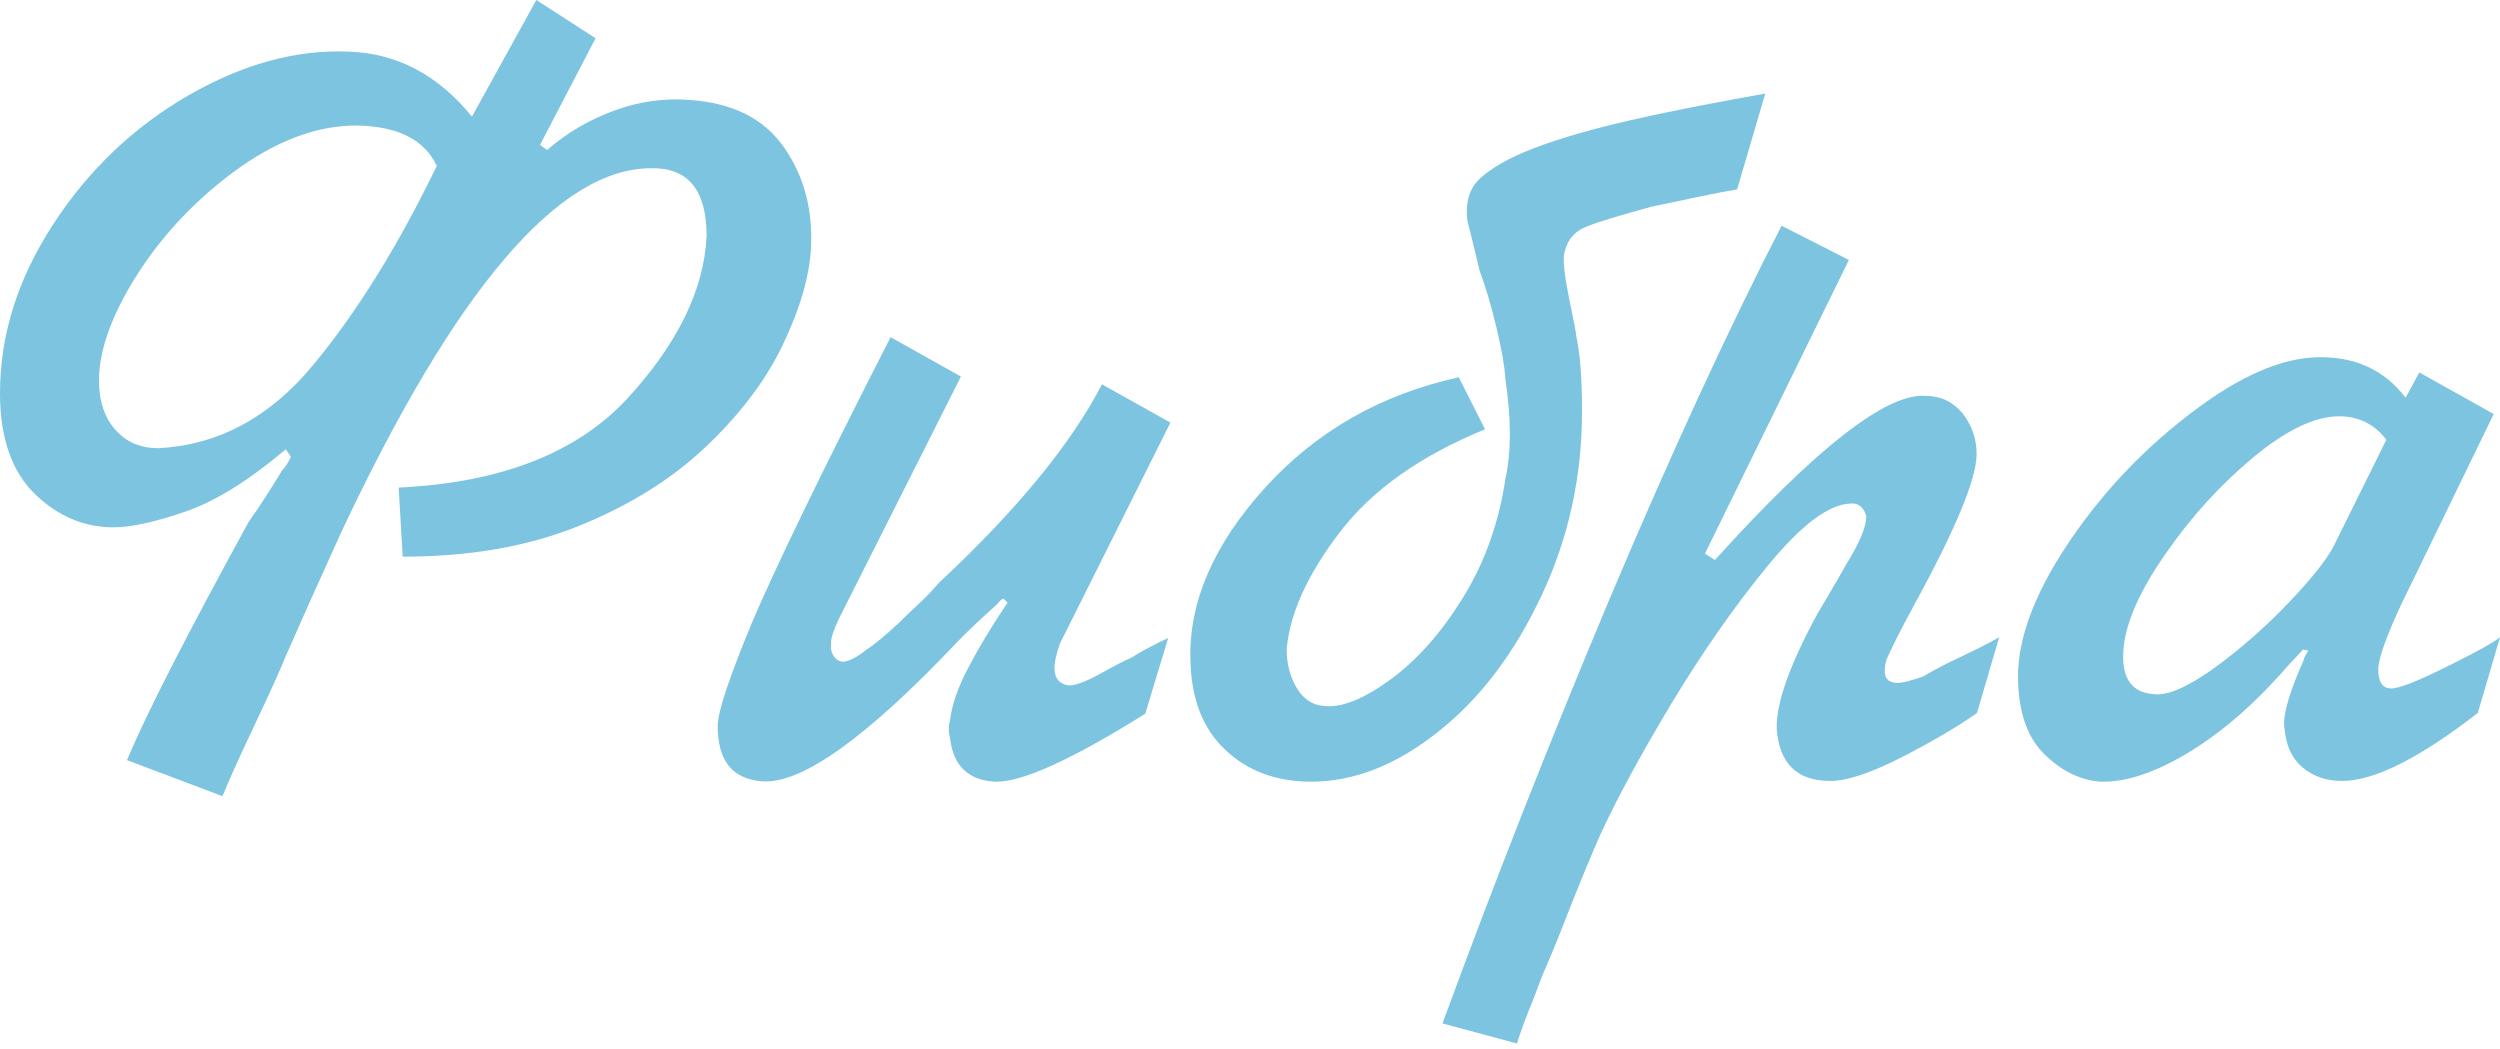 <?xml version="1.0" encoding="UTF-8"?> <svg xmlns="http://www.w3.org/2000/svg" width="162" height="68" viewBox="0 0 162 68" fill="none"><path d="M28.303 10.756C27.512 9.048 25.785 8.181 23.098 8.133C20.484 8.133 17.845 9.144 15.135 11.141C12.449 13.139 10.266 15.521 8.611 18.24C6.956 20.983 6.236 23.341 6.452 25.387C6.572 26.494 6.98 27.384 7.651 28.034C8.323 28.707 9.187 29.044 10.242 29.044C14.104 28.852 17.462 27.071 20.292 23.654C23.122 20.237 25.785 15.954 28.303 10.756ZM34.755 0L38.593 2.478L34.995 9.385L35.451 9.722C36.722 8.615 38.161 7.772 39.792 7.171C41.423 6.569 43.031 6.353 44.661 6.473C47.492 6.665 49.531 7.7 50.826 9.577C52.121 11.454 52.673 13.62 52.553 16.05C52.457 17.879 51.857 19.972 50.754 22.282C49.651 24.617 47.972 26.83 45.741 28.948C43.51 31.066 40.752 32.774 37.466 34.097C34.18 35.421 30.39 36.071 26.096 36.071L25.833 31.595C32.477 31.282 37.418 29.333 40.68 25.796C43.918 22.258 45.621 18.769 45.789 15.304C45.789 12.32 44.59 10.852 42.191 10.901C36.194 10.901 29.503 18.769 22.115 34.483C20.508 38.02 19.332 40.643 18.589 42.351C18.157 43.41 17.462 44.95 16.502 46.971C15.543 48.992 14.847 50.533 14.415 51.591L8.227 49.257C9.474 46.273 12.113 41.124 16.118 33.809C16.91 32.702 17.605 31.595 18.277 30.488C18.493 30.271 18.685 29.959 18.853 29.598L18.517 29.116C16.119 31.138 13.96 32.485 11.993 33.159C10.026 33.833 8.491 34.17 7.364 34.17C5.445 34.17 3.742 33.448 2.255 32.004C0.768 30.56 0 28.37 0 25.483C0 21.705 1.151 18.071 3.43 14.558C5.709 11.045 8.635 8.254 12.161 6.208C15.711 4.163 19.165 3.2 22.571 3.345C25.689 3.441 28.375 4.837 30.582 7.556L34.755 0Z" fill="#7CC4E0"></path><path d="M71.406 24.905L75.843 27.384L68.671 41.725C68.407 42.52 68.311 43.025 68.335 43.314C68.335 43.963 68.647 44.324 69.247 44.42C69.679 44.42 70.35 44.18 71.262 43.675C72.341 43.073 73.013 42.736 73.277 42.64C73.756 42.327 74.572 41.87 75.699 41.34L74.212 46.249C69.439 49.233 66.201 50.701 64.498 50.653C62.747 50.557 61.787 49.642 61.572 47.886C61.452 47.428 61.452 47.019 61.572 46.634C61.691 45.624 62.099 44.493 62.747 43.266C63.394 42.014 64.234 40.619 65.289 39.054L65.025 38.79C64.882 38.838 64.762 38.958 64.642 39.127C63.514 40.137 62.651 40.955 62.027 41.605C56.151 47.813 51.929 50.821 49.387 50.629C47.468 50.484 46.508 49.305 46.508 47.043C46.508 46.129 47.252 43.915 48.715 40.378C50.202 36.865 53.2 30.68 57.71 21.849L62.267 24.4L54.376 40.065C54.016 40.811 53.848 41.34 53.848 41.653V42.062C53.944 42.52 54.184 42.808 54.568 42.88C54.951 42.88 55.479 42.64 56.127 42.111C56.702 41.749 57.398 41.148 58.285 40.33C58.549 40.065 58.933 39.68 59.461 39.199C59.988 38.718 60.444 38.236 60.828 37.779C65.889 33.063 69.415 28.755 71.406 24.905Z" fill="#7CC4E0"></path><path d="M114.388 6.064L112.565 12.272C111.966 12.368 111.126 12.537 110.047 12.754C108.967 12.994 107.984 13.187 107.073 13.379C104.866 13.981 103.451 14.414 102.827 14.678C101.988 14.991 101.508 15.617 101.34 16.531C101.292 17.085 101.412 18.047 101.7 19.443C101.988 20.815 102.132 21.585 102.132 21.729C102.395 22.932 102.515 24.544 102.515 26.638C102.515 30.873 101.652 34.843 99.901 38.573C98.15 42.303 95.943 45.239 93.209 47.404C90.498 49.57 87.74 50.653 84.958 50.653C82.703 50.653 80.832 49.955 79.393 48.584C77.93 47.212 77.186 45.263 77.138 42.736C77.042 38.958 78.673 35.252 81.983 31.595C85.317 27.937 89.491 25.555 94.528 24.448L96.231 27.817C92.057 29.526 88.915 31.739 86.805 34.507C84.694 37.274 83.567 39.8 83.375 42.086C83.375 43.049 83.614 43.891 84.046 44.613C84.502 45.335 85.078 45.696 85.773 45.744C86.9 45.888 88.34 45.311 90.067 44.06C91.818 42.784 93.377 41.028 94.792 38.742C96.207 36.456 97.118 33.905 97.55 31.041C97.934 29.285 97.934 27.143 97.55 24.569C97.502 23.75 97.31 22.643 96.975 21.248C96.591 19.636 96.207 18.408 95.871 17.518C95.703 16.772 95.559 16.195 95.439 15.713C95.32 15.256 95.2 14.775 95.08 14.269C94.984 13.451 95.104 12.729 95.415 12.176C95.727 11.598 96.495 10.997 97.718 10.347C98.965 9.697 100.836 9.024 103.379 8.35C106.017 7.652 109.663 6.906 114.388 6.064Z" fill="#7CC4E0"></path><path d="M115.444 14.63L119.809 16.844L110.479 35.878L111.126 36.287C117.698 29.02 122.232 25.483 124.75 25.651C125.757 25.651 126.549 26.036 127.173 26.782C127.772 27.552 128.084 28.419 128.084 29.429C128.084 31.041 126.693 34.362 123.911 39.44C123.215 40.715 122.711 41.725 122.399 42.399C122.232 42.712 122.136 43.049 122.136 43.362C122.088 43.963 122.375 44.252 122.975 44.252C123.287 44.252 123.815 44.108 124.606 43.843C124.918 43.651 125.398 43.386 126.093 43.025C127.82 42.207 128.996 41.629 129.547 41.292L128.108 46.201C126.813 47.116 125.158 48.078 123.191 49.089C121.2 50.099 119.689 50.605 118.586 50.605C116.451 50.605 115.3 49.474 115.132 47.236C115.084 45.576 115.971 43.073 117.794 39.728C118.13 39.175 118.778 38.092 119.689 36.48C120.505 35.156 120.936 34.146 120.936 33.448C120.768 32.846 120.409 32.581 119.905 32.63C118.514 32.678 116.739 34.001 114.58 36.624C112.421 39.247 110.359 42.207 108.344 45.527C106.353 48.848 104.77 51.736 103.643 54.214C103.475 54.575 103.115 55.441 102.563 56.765C102.012 58.112 101.556 59.267 101.172 60.254C100.788 61.241 100.356 62.251 99.925 63.262C99.493 64.417 99.205 65.163 99.037 65.548C98.893 65.909 98.629 66.607 98.294 67.617L93.473 66.318C96.783 57.294 100.381 48.15 104.29 38.838C108.248 29.477 111.942 21.44 115.444 14.63Z" fill="#7CC4E0"></path><path d="M154.636 28.491C153.845 27.48 152.837 26.975 151.566 26.975C150.007 26.975 148.16 27.865 146.025 29.622C143.891 31.402 141.996 33.472 140.317 35.902C138.638 38.309 137.75 40.354 137.607 42.014C137.439 43.843 138.062 44.854 139.501 44.974C140.413 45.118 141.732 44.541 143.483 43.29C145.234 42.014 146.841 40.594 148.352 39.006C149.863 37.418 150.823 36.191 151.254 35.325L154.636 28.491ZM156.771 24.135L161.592 26.83L155.596 39.175C154.588 41.34 154.109 42.736 154.109 43.386C154.109 44.204 154.396 44.613 154.948 44.613C155.476 44.613 156.675 44.132 158.57 43.193C160.465 42.255 161.592 41.629 162 41.292L160.561 46.201C156.771 49.137 153.845 50.605 151.758 50.605C150.751 50.605 149.911 50.316 149.216 49.739C148.52 49.161 148.136 48.319 148.04 47.236C147.896 46.49 148.256 45.166 149.072 43.241C149.12 43.145 149.168 43.049 149.192 42.977C149.24 42.88 149.288 42.76 149.311 42.64C149.407 42.447 149.479 42.303 149.575 42.159L149.24 42.086L148.976 42.375L148.448 42.929C146.313 45.407 144.155 47.332 141.948 48.68C139.765 50.027 137.798 50.701 136.119 50.653C134.776 50.557 133.529 49.931 132.402 48.8C131.274 47.645 130.723 45.888 130.771 43.482C130.89 40.907 132.066 38.044 134.248 34.867C136.431 31.691 139.07 28.948 142.116 26.662C145.162 24.352 147.848 23.197 150.199 23.149C152.646 23.101 154.516 23.991 155.884 25.772L156.771 24.135Z" fill="#7CC4E0"></path></svg> 